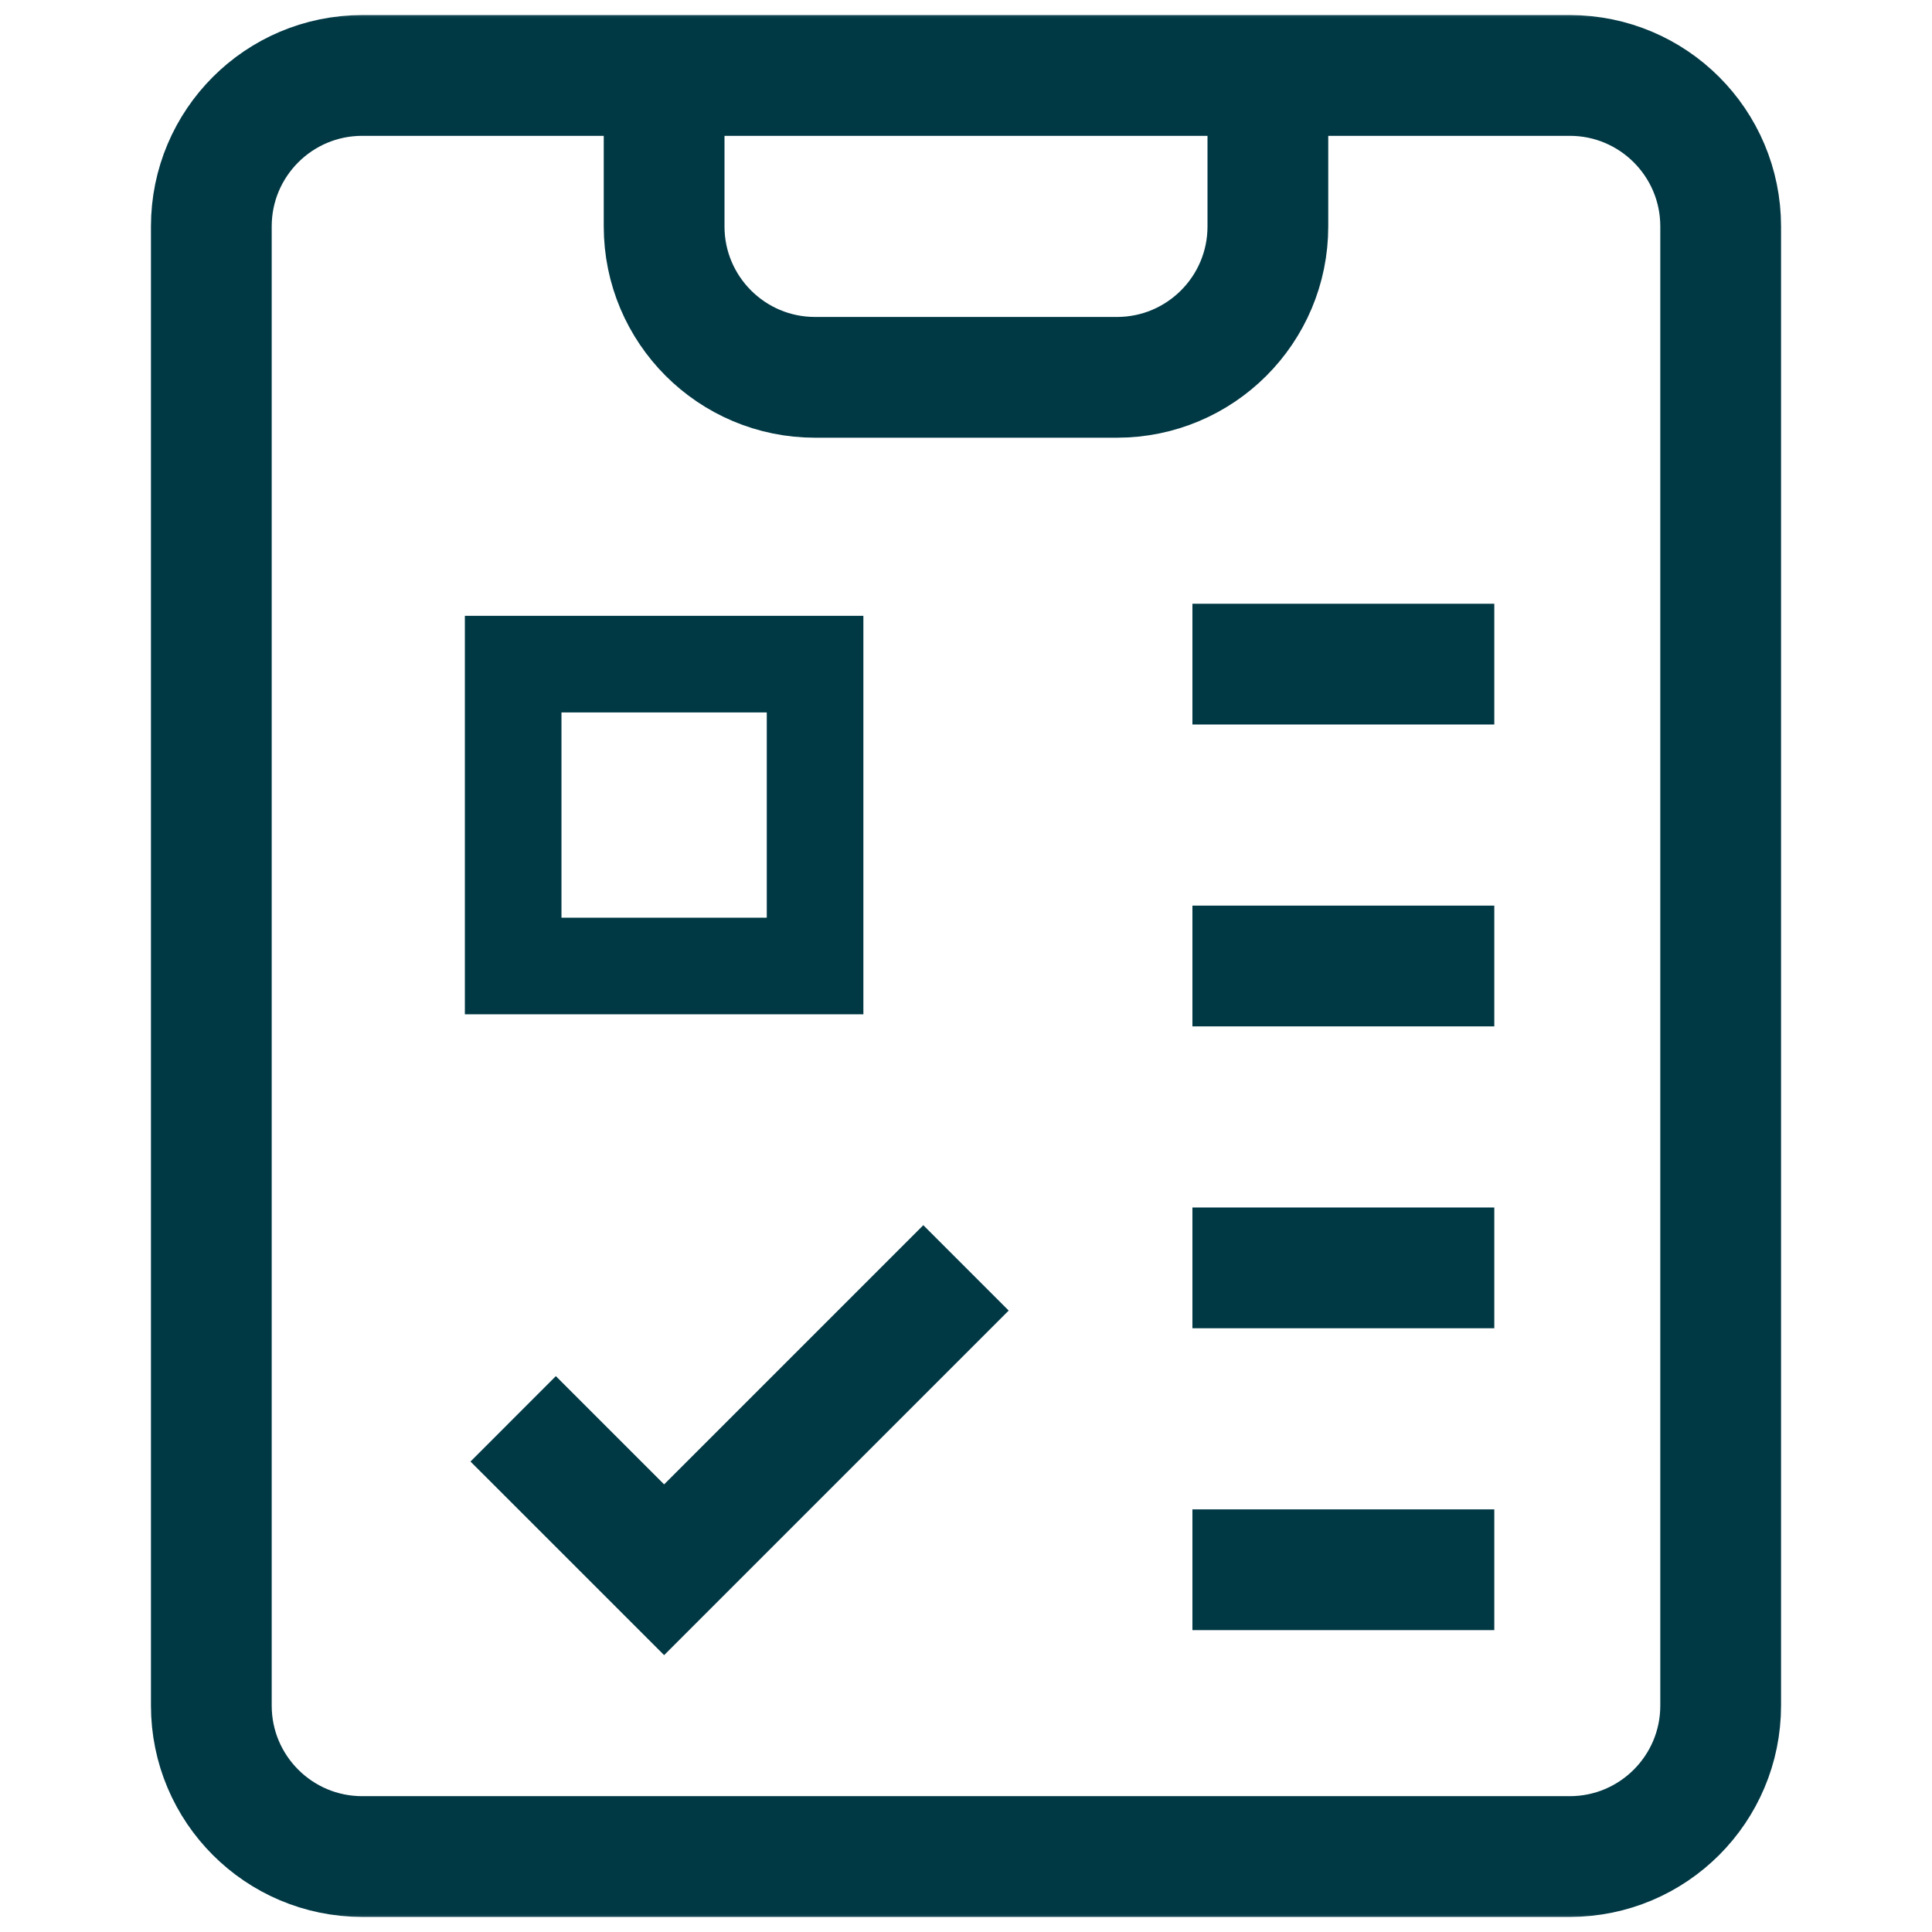 <?xml version="1.0" encoding="UTF-8"?> <svg xmlns="http://www.w3.org/2000/svg" width="52" height="52" viewBox="0 0 52 52" fill="none"><g clip-path="url(#clip0_425_1124)"><mask id="mask0_425_1124" style="mask-type:luminance" maskUnits="userSpaceOnUse" x="0" y="0" width="52" height="52"><path d="M0 3.8147e-06H52V52H0V3.8147e-06Z" fill="white"></path></mask><g mask="url(#mask0_425_1124)"><path d="M46.312 45.906C46.312 48.15 44.494 49.969 42.25 49.969H9.75C7.506 49.969 5.688 48.15 5.688 45.906V6.094C5.688 3.85 7.506 2.031 9.75 2.031H42.25C44.494 2.031 46.312 3.85 46.312 6.094V45.906Z" stroke="#003844" stroke-width="3.25" stroke-miterlimit="10"></path><path d="M13.812 38.188L17.875 42.25L26 34.125" stroke="#003844" stroke-width="3.25" stroke-miterlimit="10"></path><path d="M32.094 42.25H40.219" stroke="#003844" stroke-width="3.25" stroke-miterlimit="10"></path><path d="M32.094 34.125H40.219" stroke="#003844" stroke-width="3.25" stroke-miterlimit="10"></path><path d="M32.094 26H40.219" stroke="#003844" stroke-width="3.25" stroke-miterlimit="10"></path><path d="M32.094 17.875H40.219" stroke="#003844" stroke-width="3.25" stroke-miterlimit="10"></path><path d="M21.938 26H13.812V17.875H21.938V26Z" stroke="#003844" stroke-width="2.6" stroke-miterlimit="10"></path><path d="M34.125 2.031V6.094C34.125 8.337 32.306 10.156 30.062 10.156H21.938C19.694 10.156 17.875 8.337 17.875 6.094V2.031" stroke="#003844" stroke-width="3.25" stroke-miterlimit="10"></path></g></g><defs><clipPath id="clip0_425_1124"><rect width="52" height="52" fill="white"></rect></clipPath></defs></svg> 